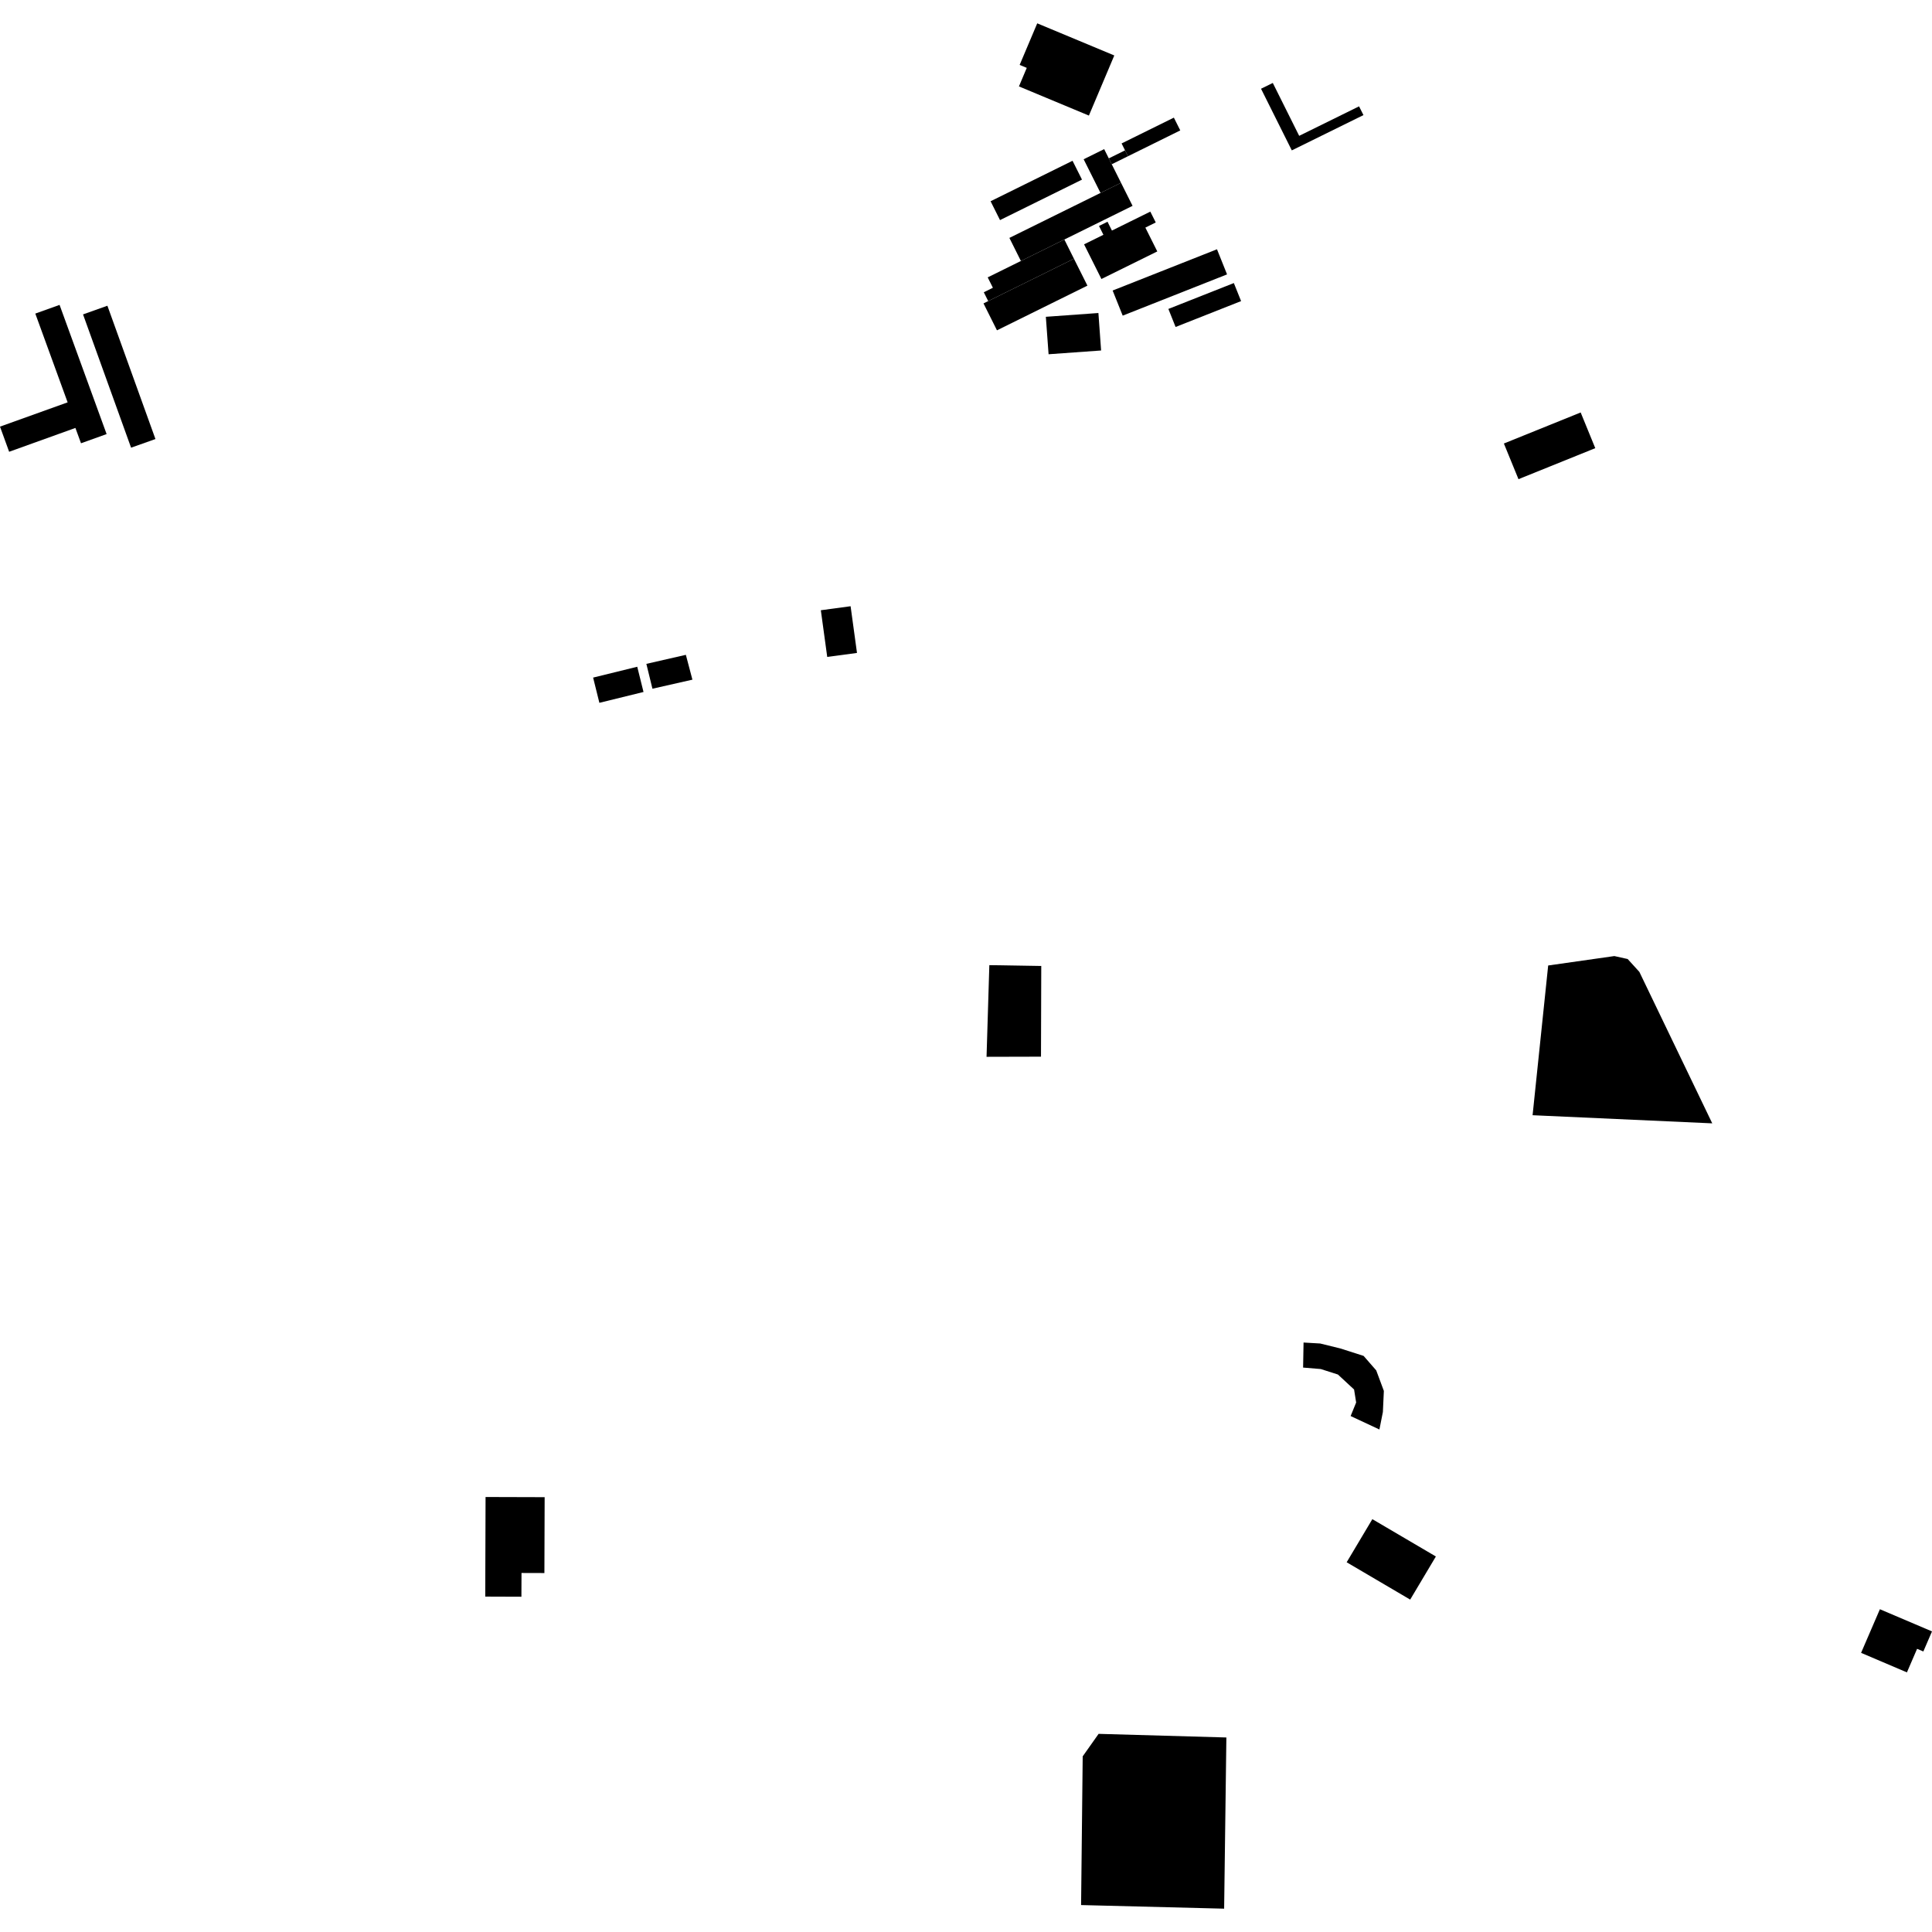 <?xml version="1.0" encoding="utf-8" standalone="no"?>
<!DOCTYPE svg PUBLIC "-//W3C//DTD SVG 1.1//EN"
  "http://www.w3.org/Graphics/SVG/1.1/DTD/svg11.dtd">
<!-- Created with matplotlib (https://matplotlib.org/) -->
<svg height="288pt" version="1.1" viewBox="0 0 288 288" width="288pt" xmlns="http://www.w3.org/2000/svg" xmlns:xlink="http://www.w3.org/1999/xlink">
 <defs>
  <style type="text/css">
*{stroke-linecap:butt;stroke-linejoin:round;}
  </style>
 </defs>
 <g id="figure_1">
  <g id="patch_1">
   <path d="M 0 288 
L 288 288 
L 288 0 
L 0 0 
z
" style="fill:none;opacity:0;"/>
  </g>
  <g id="axes_1">
   <g id="PatchCollection_1">
    <path clip-path="url(#p93eed796bf)" d="M 12.378 46.867 
L 16.01 45.574 
L 23.172 65.447 
L 19.54 66.736 
L 12.378 46.867 
"/>
    <path clip-path="url(#p93eed796bf)" d="M -0 63.597 
L 10.082 59.978 
L 5.263 46.745 
L 8.88 45.449 
L 15.892 64.707 
L 12.076 66.078 
L 11.242 63.792 
L 1.363 67.345 
L -0 63.597 
"/>
    <path clip-path="url(#p93eed796bf)" d="M 88.415 101.008 
L 89.349 104.768 
L 95.927 103.152 
L 94.993 99.391 
L 88.415 101.008 
"/>
    <path clip-path="url(#p93eed796bf)" d="M 96.352 98.961 
L 97.257 102.666 
L 103.218 101.316 
L 102.24 97.615 
L 96.352 98.961 
"/>
    <path clip-path="url(#p93eed796bf)" d="M 122.361 90.969 
L 126.797 90.369 
L 127.75 97.329 
L 123.314 97.929 
L 122.361 90.969 
"/>
    <path clip-path="url(#p93eed796bf)" d="M 161.396 261.816 
L 161.156 283.984 
L 182.48 284.522 
L 182.814 259.003 
L 163.768 258.463 
L 161.396 261.816 
"/>
    <path clip-path="url(#p93eed796bf)" d="M 154.619 3.478 
L 151.999 9.675 
L 153.057 10.117 
L 151.892 12.882 
L 162.32 17.229 
L 166.106 8.267 
L 154.619 3.478 
"/>
    <path clip-path="url(#p93eed796bf)" d="M 280.233 239.886 
L 277.429 246.388 
L 284.262 249.299 
L 285.777 245.786 
L 286.71 246.181 
L 288 243.191 
L 280.233 239.886 
"/>
    <path clip-path="url(#p93eed796bf)" d="M 147.479 143.872 
L 155.219 143.999 
L 155.179 157.516 
L 147.063 157.537 
L 147.479 143.872 
"/>
    <path clip-path="url(#p93eed796bf)" d="M 224.181 66.113 
L 226.357 71.43 
L 237.805 66.807 
L 235.628 61.486 
L 224.181 66.113 
"/>
    <path clip-path="url(#p93eed796bf)" d="M 168.145 23.29 
L 165.726 24.484 
L 165.287 23.61 
L 167.706 22.412 
L 168.145 23.29 
"/>
    <path clip-path="url(#p93eed796bf)" d="M 167.193 21.383 
L 174.986 17.535 
L 175.941 19.441 
L 168.145 23.29 
L 167.706 22.412 
L 167.193 21.383 
"/>
    <path clip-path="url(#p93eed796bf)" d="M 164.051 28.759 
L 161.538 23.741 
L 164.596 22.229 
L 165.287 23.61 
L 165.726 24.484 
L 167.108 27.246 
L 164.051 28.759 
"/>
    <path clip-path="url(#p93eed796bf)" d="M 185.007 44.885 
L 175.243 48.742 
L 174.168 46.053 
L 183.928 42.195 
L 185.007 44.885 
"/>
    <path clip-path="url(#p93eed796bf)" d="M 165.859 43.308 
L 181.415 37.159 
L 182.915 40.903 
L 167.359 47.052 
L 165.859 43.308 
"/>
    <path clip-path="url(#p93eed796bf)" d="M 155.903 47.225 
L 163.738 46.66 
L 164.14 52.246 
L 156.31 52.807 
L 155.903 47.225 
"/>
    <path clip-path="url(#p93eed796bf)" d="M 160.093 38.571 
L 147.311 44.882 
L 146.653 43.567 
L 148.008 42.898 
L 147.235 41.347 
L 152.184 38.904 
L 158.662 35.705 
L 160.093 38.571 
"/>
    <path clip-path="url(#p93eed796bf)" d="M 148.616 49.241 
L 146.609 45.229 
L 147.311 44.882 
L 160.093 38.571 
L 162.1 42.578 
L 148.616 49.241 
"/>
    <path clip-path="url(#p93eed796bf)" d="M 149.07 32.81 
L 147.665 30 
L 159.882 23.966 
L 161.291 26.776 
L 149.07 32.81 
"/>
    <path clip-path="url(#p93eed796bf)" d="M 164.484 34.999 
L 163.826 33.684 
L 165.097 33.056 
L 165.755 34.371 
L 171.476 31.546 
L 172.286 33.162 
L 170.738 33.928 
L 172.515 37.48 
L 164.187 41.591 
L 161.6 36.423 
L 164.484 34.999 
"/>
    <path clip-path="url(#p93eed796bf)" d="M 150.467 35.465 
L 164.051 28.759 
L 167.108 27.246 
L 168.829 30.685 
L 158.662 35.705 
L 152.184 38.904 
L 150.467 35.465 
"/>
    <path clip-path="url(#p93eed796bf)" d="M 187.98 13.228 
L 192.567 22.418 
L 203.248 17.157 
L 202.593 15.853 
L 193.667 20.249 
L 189.734 12.366 
L 187.98 13.228 
"/>
    <path clip-path="url(#p93eed796bf)" d="M 228.46 166.244 
L 230.784 143.924 
L 240.65 142.519 
L 242.633 142.959 
L 244.376 144.875 
L 255.243 167.456 
L 228.46 166.244 
"/>
    <path clip-path="url(#p93eed796bf)" d="M 210.214 238.45 
L 214.044 232.022 
L 204.574 226.459 
L 200.745 232.884 
L 210.214 238.45 
"/>
    <path clip-path="url(#p93eed796bf)" d="M 194.319 200.129 
L 194.251 203.862 
L 196.884 204.08 
L 199.442 204.897 
L 201.851 207.131 
L 202.159 209.069 
L 201.336 211.086 
L 205.627 213.094 
L 206.145 210.478 
L 206.289 207.34 
L 205.153 204.283 
L 203.269 202.122 
L 199.805 201.012 
L 196.797 200.273 
L 194.319 200.129 
"/>
    <path clip-path="url(#p93eed796bf)" d="M 72.382 223.156 
L 81.19 223.181 
L 81.153 234.491 
L 77.74 234.481 
L 77.726 238.023 
L 72.335 238.004 
L 72.382 223.156 
"/>
   </g>
  </g>
 </g>
 <defs>
  <clipPath id="p93eed796bf">
   <rect height="281.044" width="288" x="0" y="3.478"/>
  </clipPath>
 </defs>
</svg>
